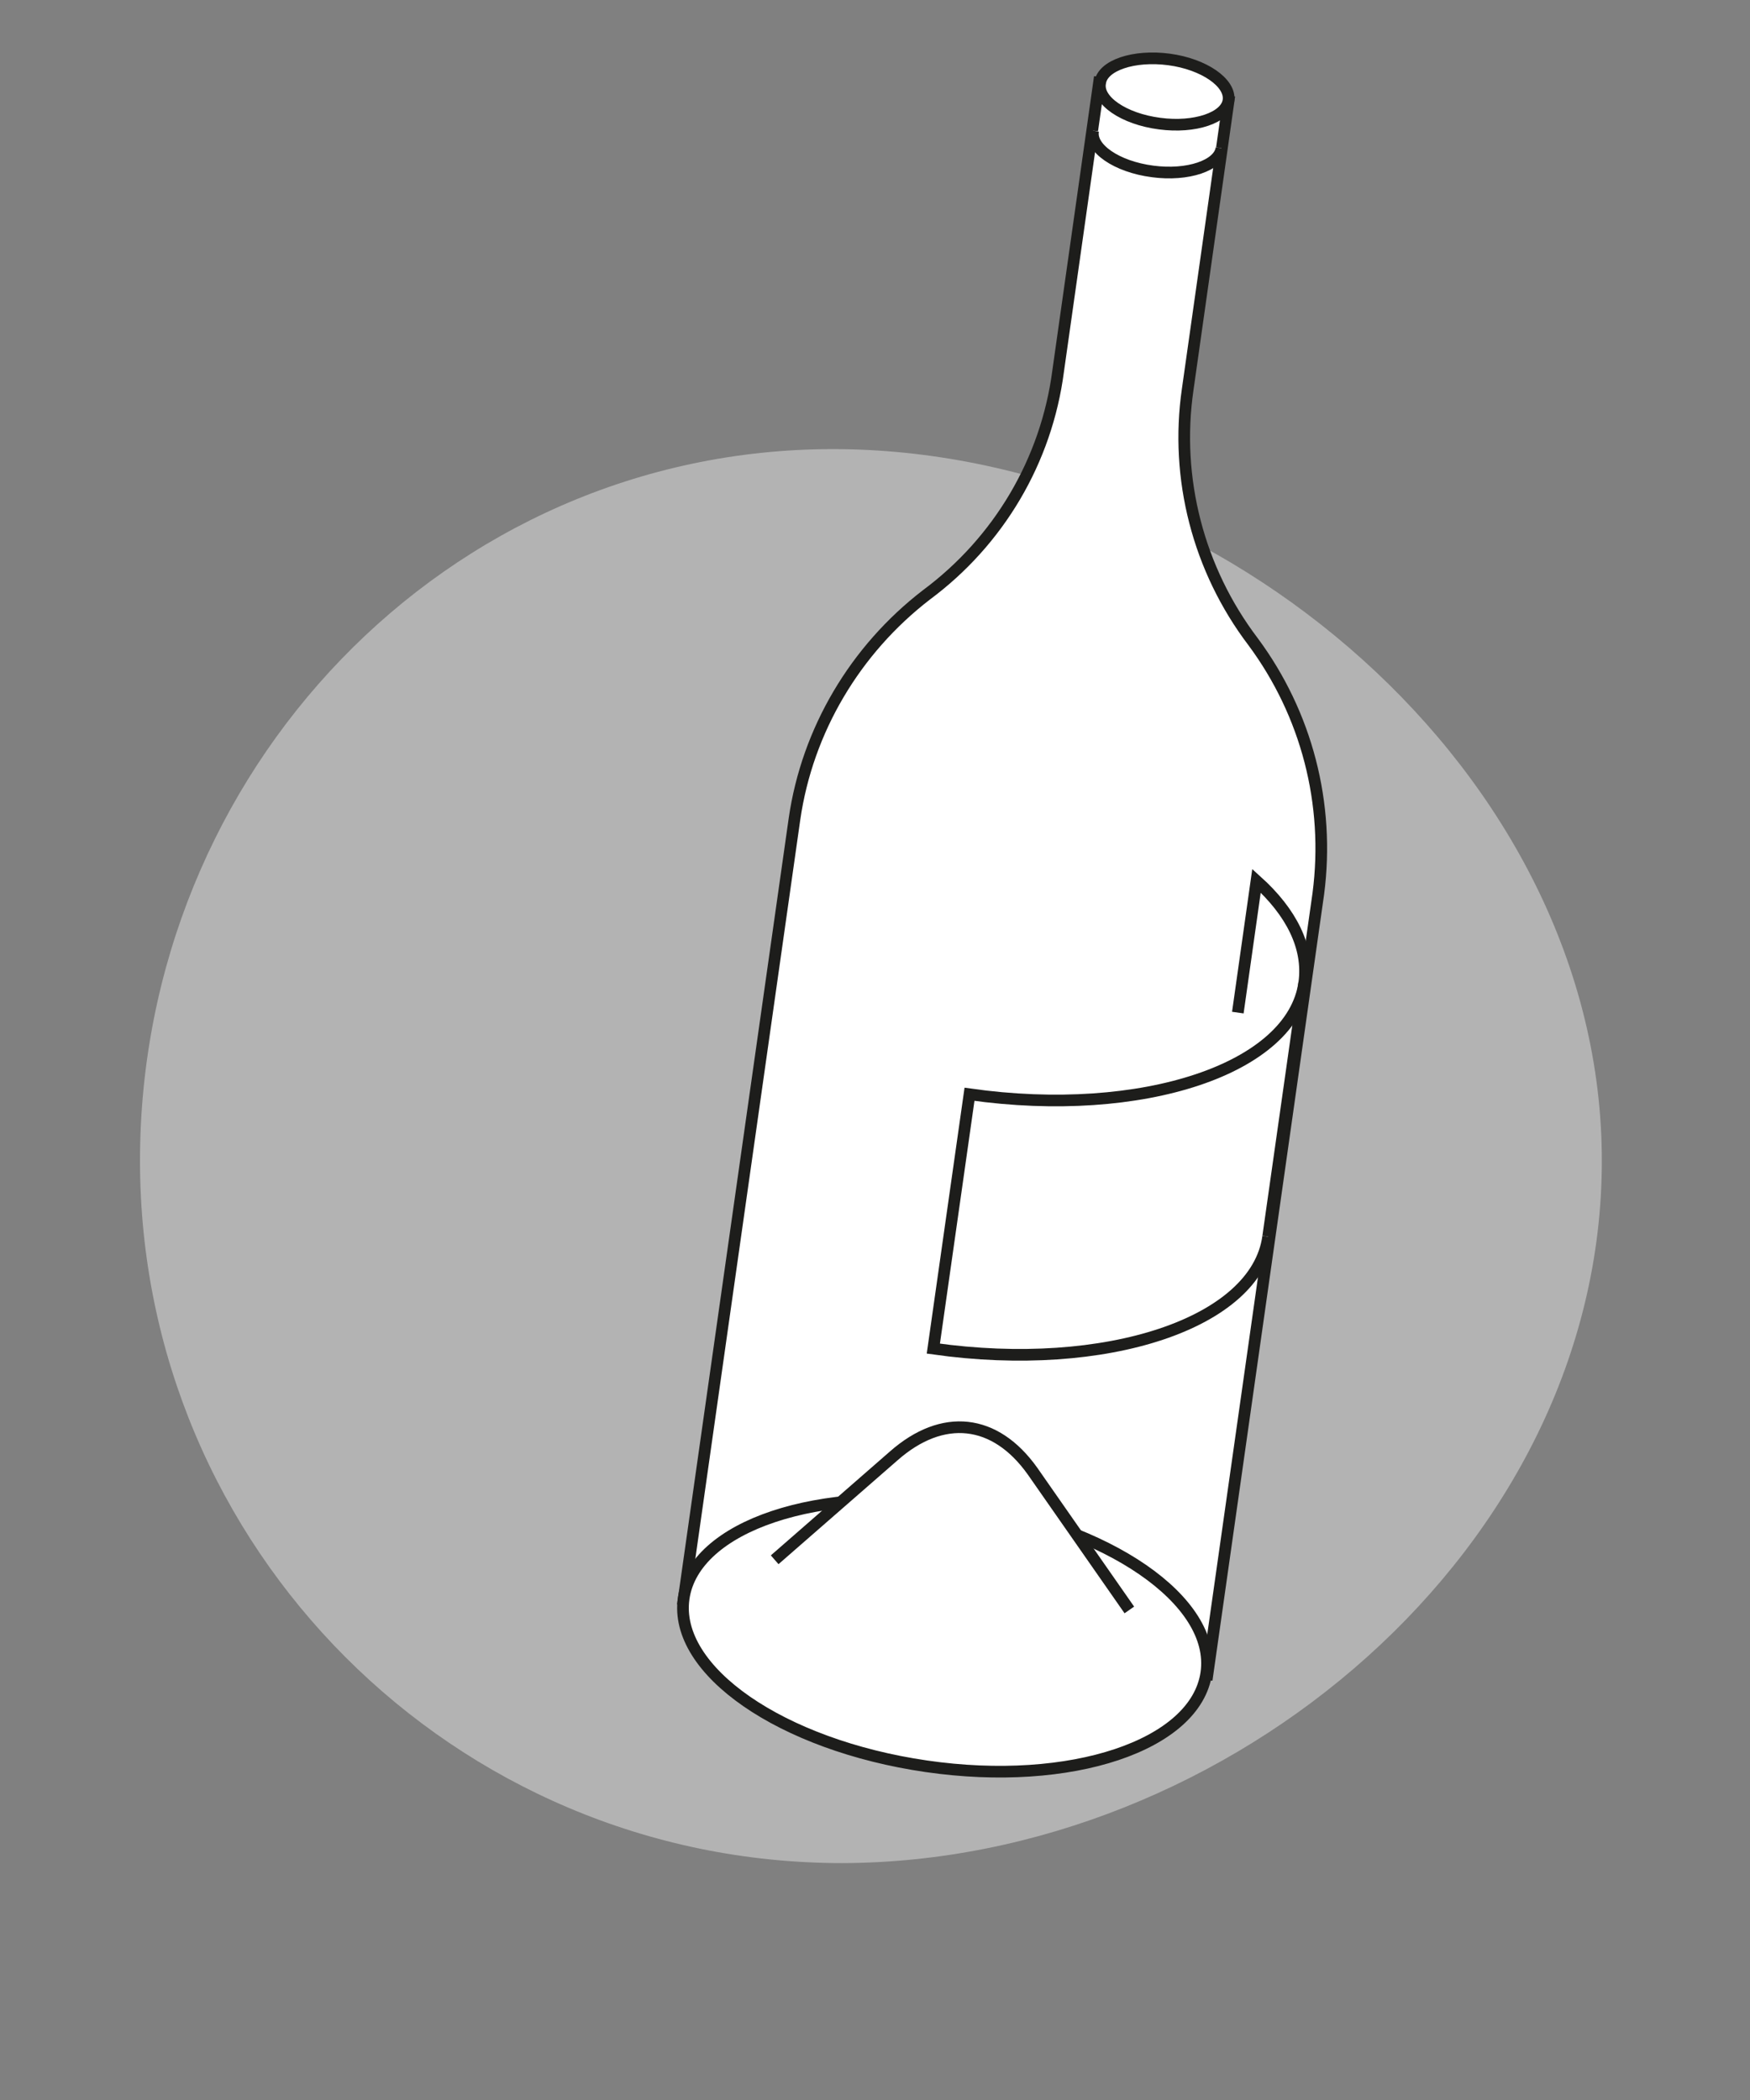 <svg width="300" height="360" viewBox="0 0 300 360" fill="none" xmlns="http://www.w3.org/2000/svg">
<rect x="0" y="0" width="300" height="360" fill="#808080" stroke="none"/>
<g id="Artboard">
<g id="Altglas">
<path id="Path" d="M274.6 198.99C274.6 132.59 209.2 76.99 142.8 76.99C76.4 76.99 24 132.39 24 198.99C24 265.39 77.8 319.39 144.4 319.39C210.8 319.19 274.6 265.39 274.6 198.99Z" fill="#b3b3b3"/>
<path id="Path_2" d="M117.199 274.19L136.199 140.389C138.399 125.189 146.599 111.389 158.799 101.989C171.199 92.79 179.399 78.99 181.399 63.59L188.399 14.19L210.6 17.39L203.6 66.79C201.4 81.99 205.4 97.59 214.8 109.989C224 122.389 228 137.789 226 153.189L207 286.99L151.199 278.99L117.199 274.19Z" fill="white"/>
<path id="Path_3" fill-rule="evenodd" clip-rule="evenodd" d="M117.199 274.19L136.199 140.389C138.399 125.189 146.599 111.389 158.799 101.989C171.199 92.79 179.399 78.99 181.399 63.59L188.399 14.19L210.6 17.39L203.6 66.79C201.4 81.99 205.4 97.59 214.8 109.989C224 122.389 228 137.789 226 153.189L207 286.99L151.199 278.99L117.199 274.19Z" stroke="#1D1D1B" stroke-width="2"/>
<path id="Path_4" d="M206.8 286.79C205 299.19 183.6 306.39 158.8 302.79C134 299.19 115.4 286.39 117.2 273.99C119 261.59 140.4 254.39 165.2 257.99C189.8 261.59 208.6 274.39 206.8 286.79Z" fill="white"/>
<path id="Path_5" fill-rule="evenodd" clip-rule="evenodd" d="M206.8 286.79C205 299.19 183.6 306.39 158.8 302.79C134 299.19 115.4 286.39 117.2 273.99C119 261.59 140.4 254.39 165.2 257.99C189.8 261.59 208.6 274.39 206.8 286.79Z" stroke="#1D1D1B" stroke-width="2"/>
<path id="Path_6" d="M210.6 17.19C210.2 20.19 204.8 21.99 198.8 21.19C192.599 20.39 188 17.19 188.6 14.19C189 11.19 194.4 9.39 200.4 10.19C206.4 10.99 211 14.19 210.6 17.19Z" fill="white"/>
<path id="Path_7" fill-rule="evenodd" clip-rule="evenodd" d="M210.6 17.19C210.2 20.19 204.8 21.99 198.8 21.19C192.599 20.39 188 17.19 188.6 14.19C189 11.19 194.4 9.39 200.4 10.19C206.4 10.99 211 14.19 210.6 17.19Z" stroke="#1D1D1B" stroke-width="2"/>
<path id="Path_8" d="M209.4 25.389C209 28.389 203.6 30.189 197.6 29.389C191.4 28.588 186.8 25.389 187.4 22.389" fill="white"/>
<path id="Path_9" d="M209.4 25.389C209 28.389 203.6 30.189 197.6 29.389C191.4 28.588 186.8 25.389 187.4 22.389" stroke="#1D1D1B" stroke-width="2"/>
<path id="Path_10" d="M132.801 267.39L153.201 249.59C161.601 242.19 170.601 243.19 177.001 252.19L193.601 275.99" fill="white"/>
<path id="Path_11" d="M132.801 267.39L153.201 249.59C161.601 242.19 170.601 243.19 177.001 252.19L193.601 275.99" stroke="#1D1D1B" stroke-width="2"/>
<path id="Path_12" d="M217.4 211.99C215.4 226.79 189.6 235.39 160 231.19L166.2 187.59C195.8 191.79 221.6 183.19 223.6 168.39C224.4 162.39 221.4 156.39 215.4 150.99L212.2 173.59" fill="white"/>
<path id="Path_13" d="M217.4 211.99C215.4 226.79 189.6 235.39 160 231.19L166.2 187.59C195.8 191.79 221.6 183.19 223.6 168.39C224.4 162.39 221.4 156.39 215.4 150.99L212.2 173.59" stroke="#1D1D1B" stroke-width="2"/>
<path id="Path_14" d="M223.6 168.389L217.4 211.988" stroke="#1D1D1B" stroke-width="2"/>
</g>
</g>
</svg>
